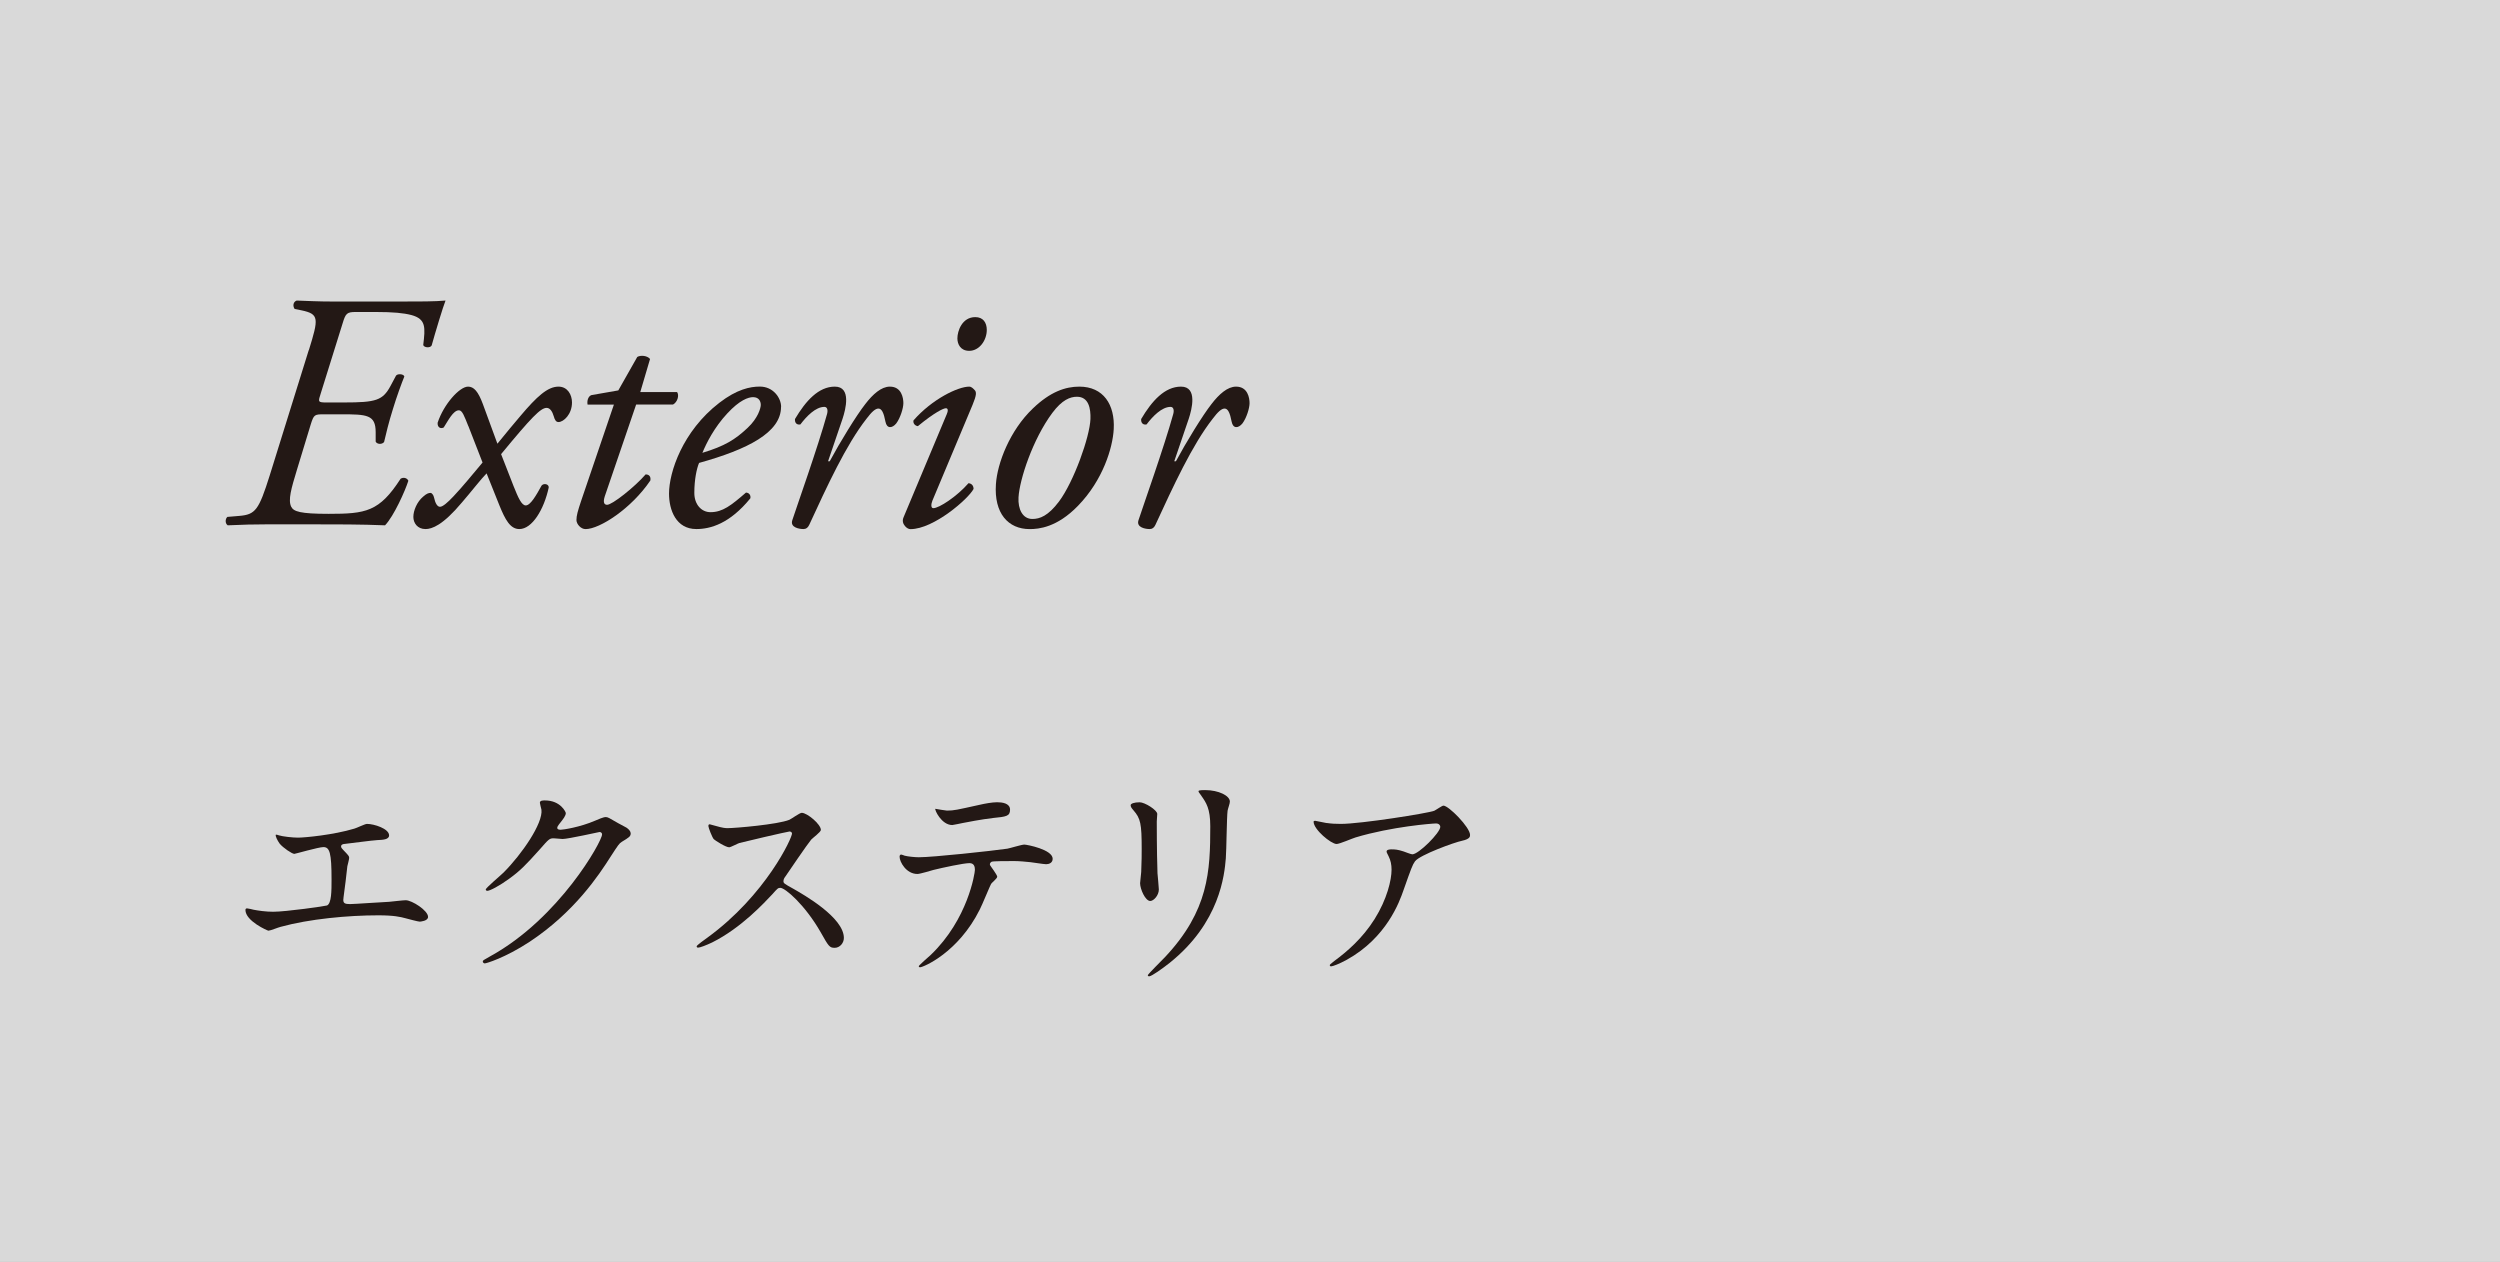 <?xml version="1.0" encoding="UTF-8"?>
<svg id="_レイヤー_2" data-name="レイヤー 2" xmlns="http://www.w3.org/2000/svg" viewBox="0 0 62.942 31.761">
  <rect x="0" y="0" width="62.942" height="31.761" fill="#808080" stroke="none"/>
  <defs>
    <style>
      .cls-1 {
        fill: #fff;
        opacity: .7;
      }

      .cls-1, .cls-2 {
        stroke-width: 0px;
      }

      .cls-2 {
        fill: #231815;
      }
    </style>
  </defs>
  <g id="_レイヤー_1-2" data-name="レイヤー 1">
    <g>
      <rect class="cls-1" width="62.942" height="31.761"/>
      <g>
        <path class="cls-2" d="M7.776,8.816c.247-.799.264-.909-.187-1.003l-.17-.034c-.051-.068-.043-.179.051-.212.255.008.51.025.943.025h1.606c.544,0,.943,0,1.198-.025-.06.145-.264.824-.349,1.13-.033.068-.187.06-.212-.009.051-.442.076-.654-.298-.756-.195-.051-.459-.077-.9-.077h-.502c-.221,0-.255.034-.331.289l-.544,1.743c-.077.238-.085.246.152.246h.426c.807,0,.977-.051,1.173-.416l.136-.255c.034-.06.195-.051.212.017-.06.145-.195.51-.289.824-.102.323-.178.638-.221.825-.051.068-.179.06-.212-.009v-.238c0-.442-.222-.45-.876-.45h-.425c-.238,0-.255.008-.331.246l-.349,1.147c-.145.476-.229.765-.145.935.06.119.221.178.943.178.935,0,1.274-.051,1.811-.884.067-.042.161-.025.195.051-.077.246-.365.892-.587,1.122-.604-.025-1.215-.025-1.946-.025h-1.003c-.349,0-.637.008-1.011.025-.068-.042-.068-.161-.009-.212l.298-.025c.407-.034.492-.145.765-1.011l.985-3.162Z"/>
        <path class="cls-2" d="M11.791,10.729c-.102-.255-.152-.399-.237-.399-.145,0-.272.263-.383.433-.085.042-.161-.008-.153-.119.153-.468.553-.91.766-.91.145,0,.255.119.374.442l.365.995c.076-.085.152-.195.578-.697.416-.493.688-.74.96-.74.229,0,.34.204.34.399,0,.298-.212.493-.34.493-.06,0-.094-.051-.119-.145-.034-.119-.094-.212-.179-.212-.152,0-.382.238-1.147,1.165l.315.807c.118.297.203.484.306.484.119,0,.264-.255.399-.501.06-.068.187-.034.179.051-.119.552-.417,1.045-.74,1.045-.229,0-.356-.238-.501-.595l-.323-.807c-.136.136-.391.467-.62.731-.484.578-.757.671-.918.671-.204,0-.306-.153-.306-.306,0-.162.093-.382.246-.51.094-.085.145-.094.188-.094.033,0,.076.06.085.111.033.153.085.238.152.238.068,0,.188-.102.34-.264.247-.263.459-.527.731-.85l-.357-.918Z"/>
        <path class="cls-2" d="M16.016,10.185l-.79,2.312c-.051.162-.009.212.06.212.127,0,.688-.442.969-.765.085,0,.136.051.119.153-.476.706-1.275,1.224-1.632,1.224-.119,0-.229-.127-.229-.229,0-.111.034-.229.119-.484l.824-2.422h-.663c-.017-.085.009-.204.094-.238l.68-.119.477-.842c.085-.051.255-.034.322.051l-.246.833h.927c.059.085.008.255-.103.314h-.927Z"/>
        <path class="cls-2" d="M19.664,10.244c0,.646-.841,1.071-2.064,1.411-.06.145-.119.416-.119.756,0,.289.178.484.407.484.307,0,.519-.17.893-.493.077,0,.128.068.11.145-.519.637-1.003.773-1.359.773-.51,0-.688-.476-.688-.893,0-.536.34-1.572,1.267-2.286.441-.34.773-.408,1.02-.408.34,0,.535.289.535.51ZM18.313,10.406c-.332.357-.527.748-.629.995.561-.17.824-.332,1.139-.629.264-.247.331-.501.331-.578,0-.085-.042-.195-.195-.195-.119,0-.34.076-.646.408Z"/>
        <path class="cls-2" d="M21.213,10.542l-.365,1.071h.042c.255-.476.672-1.156.893-1.437.195-.255.408-.442.621-.442.297,0,.34.289.34.416s-.077.374-.179.51c-.103.127-.238.136-.272-.043-.042-.221-.093-.331-.178-.331-.077,0-.17.085-.298.255-.519.663-.994,1.7-1.445,2.677-.033.068-.076.102-.144.102-.094,0-.341-.034-.281-.221.11-.34.646-1.844.876-2.677.025-.093.008-.178-.068-.178-.221,0-.45.238-.604.442-.085.017-.145-.034-.136-.136.271-.459.595-.816,1.003-.816.425,0,.271.578.195.808Z"/>
        <path class="cls-2" d="M23.832,10.44c.042-.093.042-.162-.018-.162-.059,0-.28.102-.705.451-.076-.009-.127-.077-.11-.145.468-.536,1.122-.85,1.402-.85.06,0,.102.051.136.085.051.051.051.127-.051.374l-1.012,2.414c-.033.085-.042.187.025.187.145,0,.596-.297.885-.629.085.009.127.068.127.145-.127.247-1.003,1.012-1.589,1.012-.043,0-.094-.026-.137-.077-.051-.06-.076-.136-.033-.229l1.079-2.575ZM24.844,8.306c0,.264-.188.527-.442.527-.221,0-.298-.17-.298-.314,0-.187.119-.535.451-.535.195,0,.289.136.289.323Z"/>
        <path class="cls-2" d="M28.04,10.805c-.025.468-.271,1.284-.9,1.93-.527.544-.986.586-1.216.586-.544,0-.9-.399-.85-1.13.034-.527.349-1.352.927-1.904.441-.425.824-.553,1.173-.553.604,0,.9.451.866,1.071ZM26.493,10.397c-.492.663-.824,1.674-.85,2.125-.017.297.103.544.349.544.187,0,.399-.077.672-.442.373-.501.773-1.623.79-2.074.009-.263-.043-.561-.34-.561-.17,0-.374.077-.621.408Z"/>
        <path class="cls-2" d="M29.929,10.542l-.365,1.071h.042c.255-.476.672-1.156.893-1.437.195-.255.408-.442.621-.442.297,0,.34.289.34.416s-.077.374-.179.51c-.103.127-.238.136-.272-.043-.042-.221-.093-.331-.178-.331-.077,0-.17.085-.298.255-.519.663-.994,1.7-1.445,2.677-.033.068-.076.102-.144.102-.094,0-.341-.034-.281-.221.11-.34.646-1.844.876-2.677.025-.093.008-.178-.068-.178-.221,0-.45.238-.604.442-.085.017-.145-.034-.136-.136.271-.459.595-.816,1.003-.816.425,0,.271.578.195.808Z"/>
      </g>
      <g>
        <path class="cls-2" d="M7.025,21.032c.085.028.341.057.477.057.171,0,.892-.068,1.42-.227.051-.012.267-.119.317-.119.176,0,.557.119.557.289,0,.107-.159.113-.296.119-.13.006-.709.085-.828.097-.022,0-.085.011-.085.062,0,.028.022.057.051.085.136.142.153.159.153.204,0,.034-.04.182-.046.21-.022.228-.062.522-.096.783,0,.028-.006.052-.006.062,0,.086.039.108.17.108.113,0,.829-.052.982-.057.067-.006.357-.04.42-.04.153,0,.562.256.562.42,0,.103-.192.119-.21.119-.045,0-.289-.068-.357-.085-.125-.034-.289-.074-.687-.074-.761,0-1.737.091-2.458.29-.051.011-.262.097-.307.097-.022,0-.579-.244-.579-.522,0-.022.012-.04.04-.04s.142.028.164.034c.114.022.307.051.494.051.323,0,1.317-.142,1.356-.158.114-.052.114-.369.114-.653,0-.67-.046-.817-.205-.817-.119,0-.709.171-.732.171-.057,0-.283-.153-.368-.256-.058-.079-.119-.204-.097-.227.006-.006.073.011.079.017Z"/>
        <path class="cls-2" d="M13.593,20.209c0-.057.079-.057.125-.057.397,0,.527.295.527.318,0,.067-.057.142-.17.283-.028.04-.045.062-.045.091,0,.046.067.046.09.046.058,0,.478-.062.863-.228.068-.028.204-.091.267-.091.052,0,.08.018.312.153.034.018.182.097.21.113.062.04.107.097.107.143,0,.079-.039.102-.227.216-.062.039-.085.073-.284.38-.289.454-.902,1.385-2.032,2.134-.624.409-1.095.545-1.129.545-.028,0-.052-.022-.052-.051,0-.022.018-.034.193-.131,1.731-.953,2.81-2.889,2.81-3.064,0-.052-.045-.062-.062-.062-.011,0-.795.176-.931.176-.034,0-.188-.017-.222-.017-.107,0-.119.011-.357.283-.346.386-.488.534-.771.738-.233.17-.478.301-.545.301-.028,0-.04-.018-.04-.034,0-.04.38-.357.448-.426.46-.46.999-1.243.954-1.584-.006-.028-.04-.153-.04-.176Z"/>
        <path class="cls-2" d="M19.874,20.935c-.04,0-1.232.278-1.261.29-.04.011-.216.107-.255.107-.086,0-.353-.17-.387-.204-.039-.04-.136-.29-.136-.329,0-.028.006-.046.034-.046.006,0,.13.034.147.04.176.051.244.057.301.057.193,0,1.26-.091,1.556-.21.051-.022.261-.176.312-.176.137,0,.482.289.482.431,0,.052-.21.205-.244.244-.113.137-.562.801-.652.932-.022.028-.046.067-.046.113,0,.051.012.062.25.193.256.147,1.271.721,1.271,1.237,0,.13-.102.249-.232.249s-.153-.039-.352-.392c-.393-.687-.892-1.118-1.017-1.118-.057,0-.073.018-.198.159-.199.21-.778.846-1.516,1.215-.153.073-.307.131-.353.131-.011,0-.039,0-.039-.034,0-.023.227-.188.261-.21,1.481-1.073,2.157-2.543,2.14-2.634-.011-.046-.057-.046-.067-.046Z"/>
        <path class="cls-2" d="M25.106,22.076c0,.04-.136.148-.153.177-.017.022-.232.545-.283.641-.545,1.096-1.431,1.459-1.505,1.459-.022,0-.033-.011-.033-.028,0-.017.255-.244.301-.283.937-.897,1.112-2.061,1.112-2.141,0-.067-.012-.17-.137-.17-.147,0-.67.113-.902.17-.062.018-.346.103-.408.103-.284,0-.449-.307-.449-.432,0-.034.012-.057.04-.057.012,0,.074.022.085.028.08.022.262.04.358.04.363,0,1.833-.159,2.23-.216.068-.012.363-.103.426-.103.068,0,.715.125.715.357,0,.103-.091.137-.164.137-.062,0-.341-.046-.397-.051-.119-.012-.278-.028-.403-.028-.193,0-.533,0-.573.017-.04.022-.051.057-.04.085.006.018.182.244.182.295ZM23.846,20.408c.176,0,.238-.018.806-.143.147-.034.329-.067.454-.067.119,0,.324.022.324.187,0,.165-.097.177-.432.21-.29.034-.67.108-.755.125-.028.006-.25.052-.267.052-.278,0-.454-.397-.426-.409.033.006.261.046.295.046Z"/>
        <path class="cls-2" d="M28.688,20.198c.136,0,.448.198.448.295,0,.028-.012.159-.012.188,0,.658.012,1.169.018,1.305.005.068.034.353.034.409,0,.147-.131.289-.216.289-.125,0-.256-.301-.256-.448,0-.045.028-.238.028-.283.012-.256.012-.478.012-.579,0-.636-.028-.767-.205-.971-.045-.052-.073-.085-.073-.131,0-.04.091-.073.222-.073ZM30.249,20.039c-.068-.091-.074-.103-.074-.113,0-.018,0-.034.165-.034.341,0,.624.142.624.289,0,.051-.045.165-.057.228-.022.153-.028,1.004-.045,1.203-.034.403-.143,1.617-1.419,2.634-.165.131-.448.335-.511.335-.023,0-.034-.012-.034-.028,0-.023.368-.387.437-.46,1.096-1.169,1.136-2.157,1.136-3.292,0-.443-.103-.591-.222-.761Z"/>
        <path class="cls-2" d="M33.401,20.72c.113.018.238.023.357.023.506,0,2.191-.268,2.351-.33.039-.017.198-.13.232-.13.131,0,.67.545.67.737,0,.04,0,.103-.198.147-.199.04-1.067.358-1.187.517-.068.097-.091.165-.29.727-.102.296-.426,1.198-1.43,1.754-.188.103-.353.165-.393.165-.022,0-.033-.012-.033-.028s.011-.028.113-.107c.317-.233.709-.568,1.016-1.057.312-.499.426-.981.426-1.243,0-.124-.022-.232-.073-.334-.046-.091-.052-.103-.052-.125,0-.046.086-.052.119-.052.097,0,.165.006.307.052.034.011.188.073.222.073.159,0,.704-.545.704-.692,0-.04-.034-.085-.108-.085-.091,0-1.118.079-2.026.352-.079.023-.402.165-.477.165-.137,0-.579-.363-.579-.562,0-.011.012-.022.04-.022.017,0,.244.051.289.057Z"/>
      </g>
    </g>
  </g>
</svg>